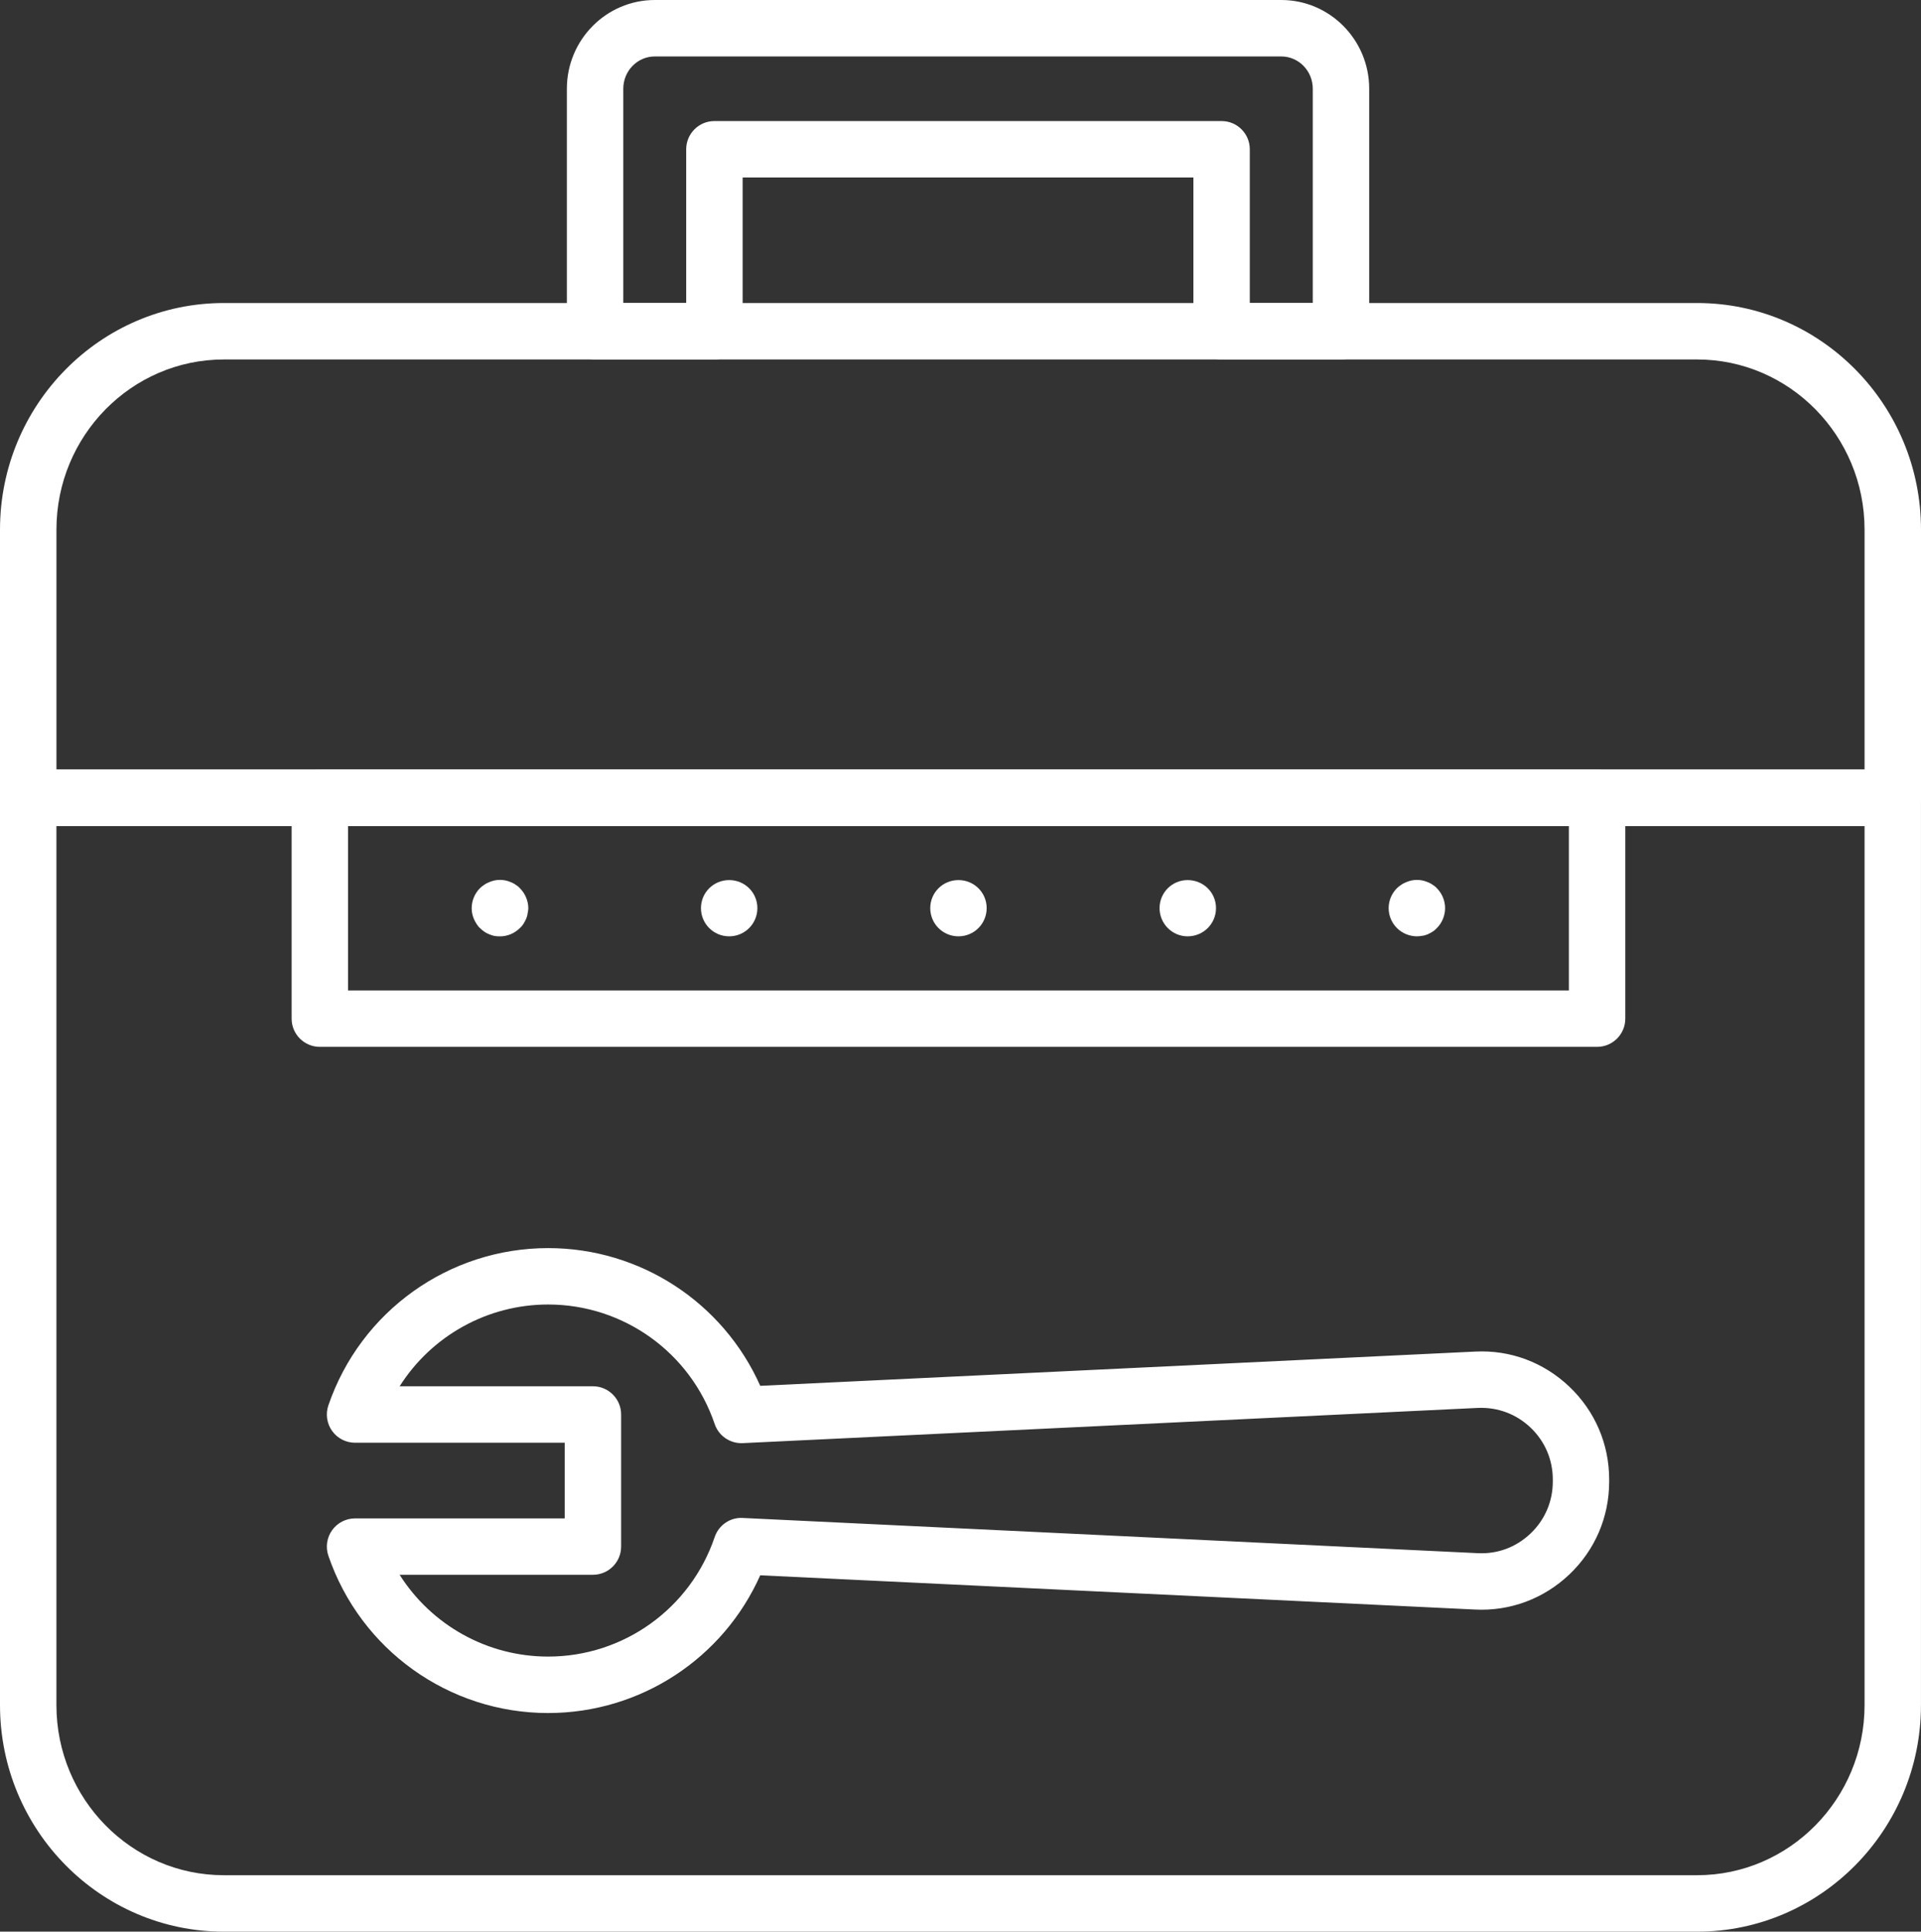 <?xml version="1.0" encoding="UTF-8"?>
<svg id="Capa_1" data-name="Capa 1" xmlns="http://www.w3.org/2000/svg" viewBox="0 0 781.76 786">
  <rect x="0" y="0" width="781.76" height="786" fill="#333333" stroke="none"/>
  <defs>
    <style>
      .cls-1 {
        fill: #fff;
        stroke-width: 0px;
      }
    </style>
  </defs>
  <path class="cls-1" d="m223.07,697.04c-40.41,0-76.35-25.72-89.44-64-1.2-3.51-.63-7.38,1.52-10.39,2.16-3.02,5.64-4.81,9.34-4.81h85.32v-30.78h-85.32c-3.71,0-7.18-1.79-9.34-4.81-2.15-3.01-2.72-6.89-1.52-10.39,13.09-38.28,49.04-64,89.44-64,37.57,0,71.24,22.19,86.32,56.04l290.87-13.93c14.4-.75,28.03,4.4,38.45,14.33,10.41,9.93,16.15,23.33,16.15,37.72v.86c0,14.39-5.73,27.79-16.15,37.72-10.42,9.93-24.18,15.07-38.45,14.33l-290.88-13.93c-15.09,33.86-48.75,56.04-86.32,56.04Zm-60.43-56.24c12.93,20.4,35.56,33.27,60.43,33.27,30.67,0,57.91-19.54,67.77-48.63,1.65-4.86,6.32-8.1,11.43-7.78l299.1,14.33c8.14.42,15.68-2.46,21.51-8.02,5.83-5.55,9.04-13.05,9.04-21.1v-.86c0-8.05-3.21-15.55-9.04-21.1-5.83-5.55-13.41-8.38-21.51-8.02l-299.1,14.33c-5.11.24-9.78-2.92-11.43-7.78-9.86-29.09-37.1-48.63-67.77-48.63-24.87,0-47.51,12.87-60.43,33.27h78.65c6.34,0,11.48,5.14,11.48,11.48v53.75c0,6.34-5.14,11.48-11.48,11.48h-78.65Z"/>
  <path class="cls-1" d="m545.72,146.27h-48.58c-6.34,0-11.48-5.14-11.48-11.48v-62.57h-183.44v62.57c0,6.34-5.14,11.48-11.48,11.48h-48.57c-6.34,0-11.48-5.14-11.48-11.48V36.11c0-19.91,16.05-36.11,35.77-36.11h254.97c19.72,0,35.77,16.2,35.77,36.11v98.68c0,6.34-5.14,11.48-11.48,11.48Zm-37.09-22.96h25.61V36.11c0-7.25-5.74-13.14-12.81-13.14h-254.97c-7.06,0-12.81,5.89-12.81,13.14v87.2h25.6v-62.57c0-6.34,5.14-11.48,11.48-11.48h206.4c6.34,0,11.48,5.14,11.48,11.48v62.57Z"/>
  <path class="cls-1" d="m690.66,786H91.09c-50.23,0-91.09-41.36-91.09-92.2v-369.19c0-6.34,5.14-11.48,11.48-11.48h758.79c6.34,0,11.48,5.14,11.48,11.48v369.19c0,50.84-40.87,92.2-91.09,92.2ZM22.96,336.1v357.7c0,38.18,30.56,69.23,68.12,69.23h599.58c37.56,0,68.13-31.06,68.13-69.23v-357.7H22.96Z"/>
  <path class="cls-1" d="m770.28,336.1H11.48c-6.34,0-11.48-5.14-11.48-11.48v-109.12c0-50.84,40.86-92.2,91.09-92.2h599.58c50.23,0,91.09,41.36,91.09,92.2v109.12c0,6.34-5.14,11.48-11.48,11.48ZM22.96,313.14h735.83v-97.64c0-38.18-30.57-69.23-68.13-69.23H91.09c-37.56,0-68.12,31.06-68.12,69.23v97.64Z"/>
  <path class="cls-1" d="m649.94,425.97H130.16c-6.34,0-11.48-5.14-11.48-11.48v-89.87c0-6.34,5.14-11.48,11.48-11.48h519.78c6.34,0,11.48,5.14,11.48,11.48v89.87c0,6.34-5.14,11.48-11.48,11.48Zm-508.3-22.96h496.82v-66.9H141.64v66.9Z"/>
  <g>
    <path class="cls-1" d="m203.51,381c-.76,0-1.53,0-2.29-.15-.69-.15-1.45-.39-2.15-.69-.69-.31-1.38-.61-1.99-1.07-.61-.39-1.23-.92-1.76-1.45-.54-.46-.99-1.07-1.38-1.69-.46-.69-.76-1.3-1.07-1.99-.31-.69-.54-1.46-.69-2.15-.16-.77-.23-1.53-.23-2.22,0-3.06,1.23-6.05,3.37-8.19.53-.54,1.14-.99,1.76-1.38.61-.46,1.3-.77,1.99-1.07.69-.3,1.46-.53,2.15-.69,1.46-.31,2.98-.31,4.51,0,.69.15,1.46.39,2.15.69.69.31,1.38.61,1.99,1.07.61.39,1.23.84,1.69,1.38,2.14,2.14,3.44,5.13,3.44,8.19,0,.69-.15,1.45-.31,2.22-.07.69-.31,1.45-.61,2.15-.31.69-.69,1.3-1.07,1.99-.38.61-.92,1.23-1.45,1.69-2.15,2.14-5.05,3.37-8.04,3.37Z"/>
    <path class="cls-1" d="m471.89,369.52c0-6.35,5.13-11.41,11.41-11.41h0c6.43,0,11.56,5.05,11.56,11.41h0c0,6.35-5.13,11.48-11.56,11.48h0c-6.28,0-11.41-5.13-11.41-11.48Zm-93.32,0c0-6.35,5.13-11.41,11.48-11.41h0c6.35,0,11.48,5.05,11.48,11.41h0c0,6.35-5.13,11.48-11.48,11.48h0c-6.35,0-11.48-5.13-11.48-11.48Zm-93.31,0c0-6.35,5.13-11.41,11.48-11.41h0c6.35,0,11.48,5.05,11.48,11.41h0c0,6.35-5.13,11.48-11.48,11.48h0c-6.35,0-11.48-5.13-11.48-11.48Z"/>
    <path class="cls-1" d="m576.68,381c-3.06,0-6.05-1.23-8.19-3.37-2.15-2.15-3.37-5.05-3.37-8.11s1.23-5.97,3.37-8.11c.53-.54,1.14-.99,1.76-1.38.61-.46,1.3-.77,1.99-1.07.69-.3,1.46-.53,2.15-.69,1.53-.31,2.98-.31,4.51,0,.69.15,1.46.39,2.15.69.69.31,1.38.61,1.99,1.07.61.39,1.23.84,1.69,1.38,2.14,2.14,3.36,5.13,3.36,8.11s-1.23,6.05-3.36,8.11c-.46.54-1.08,1.07-1.69,1.45-.61.38-1.3.76-1.99,1.07-.69.31-1.46.54-2.15.61-.76.15-1.53.23-2.22.23Z"/>
  </g>
</svg>